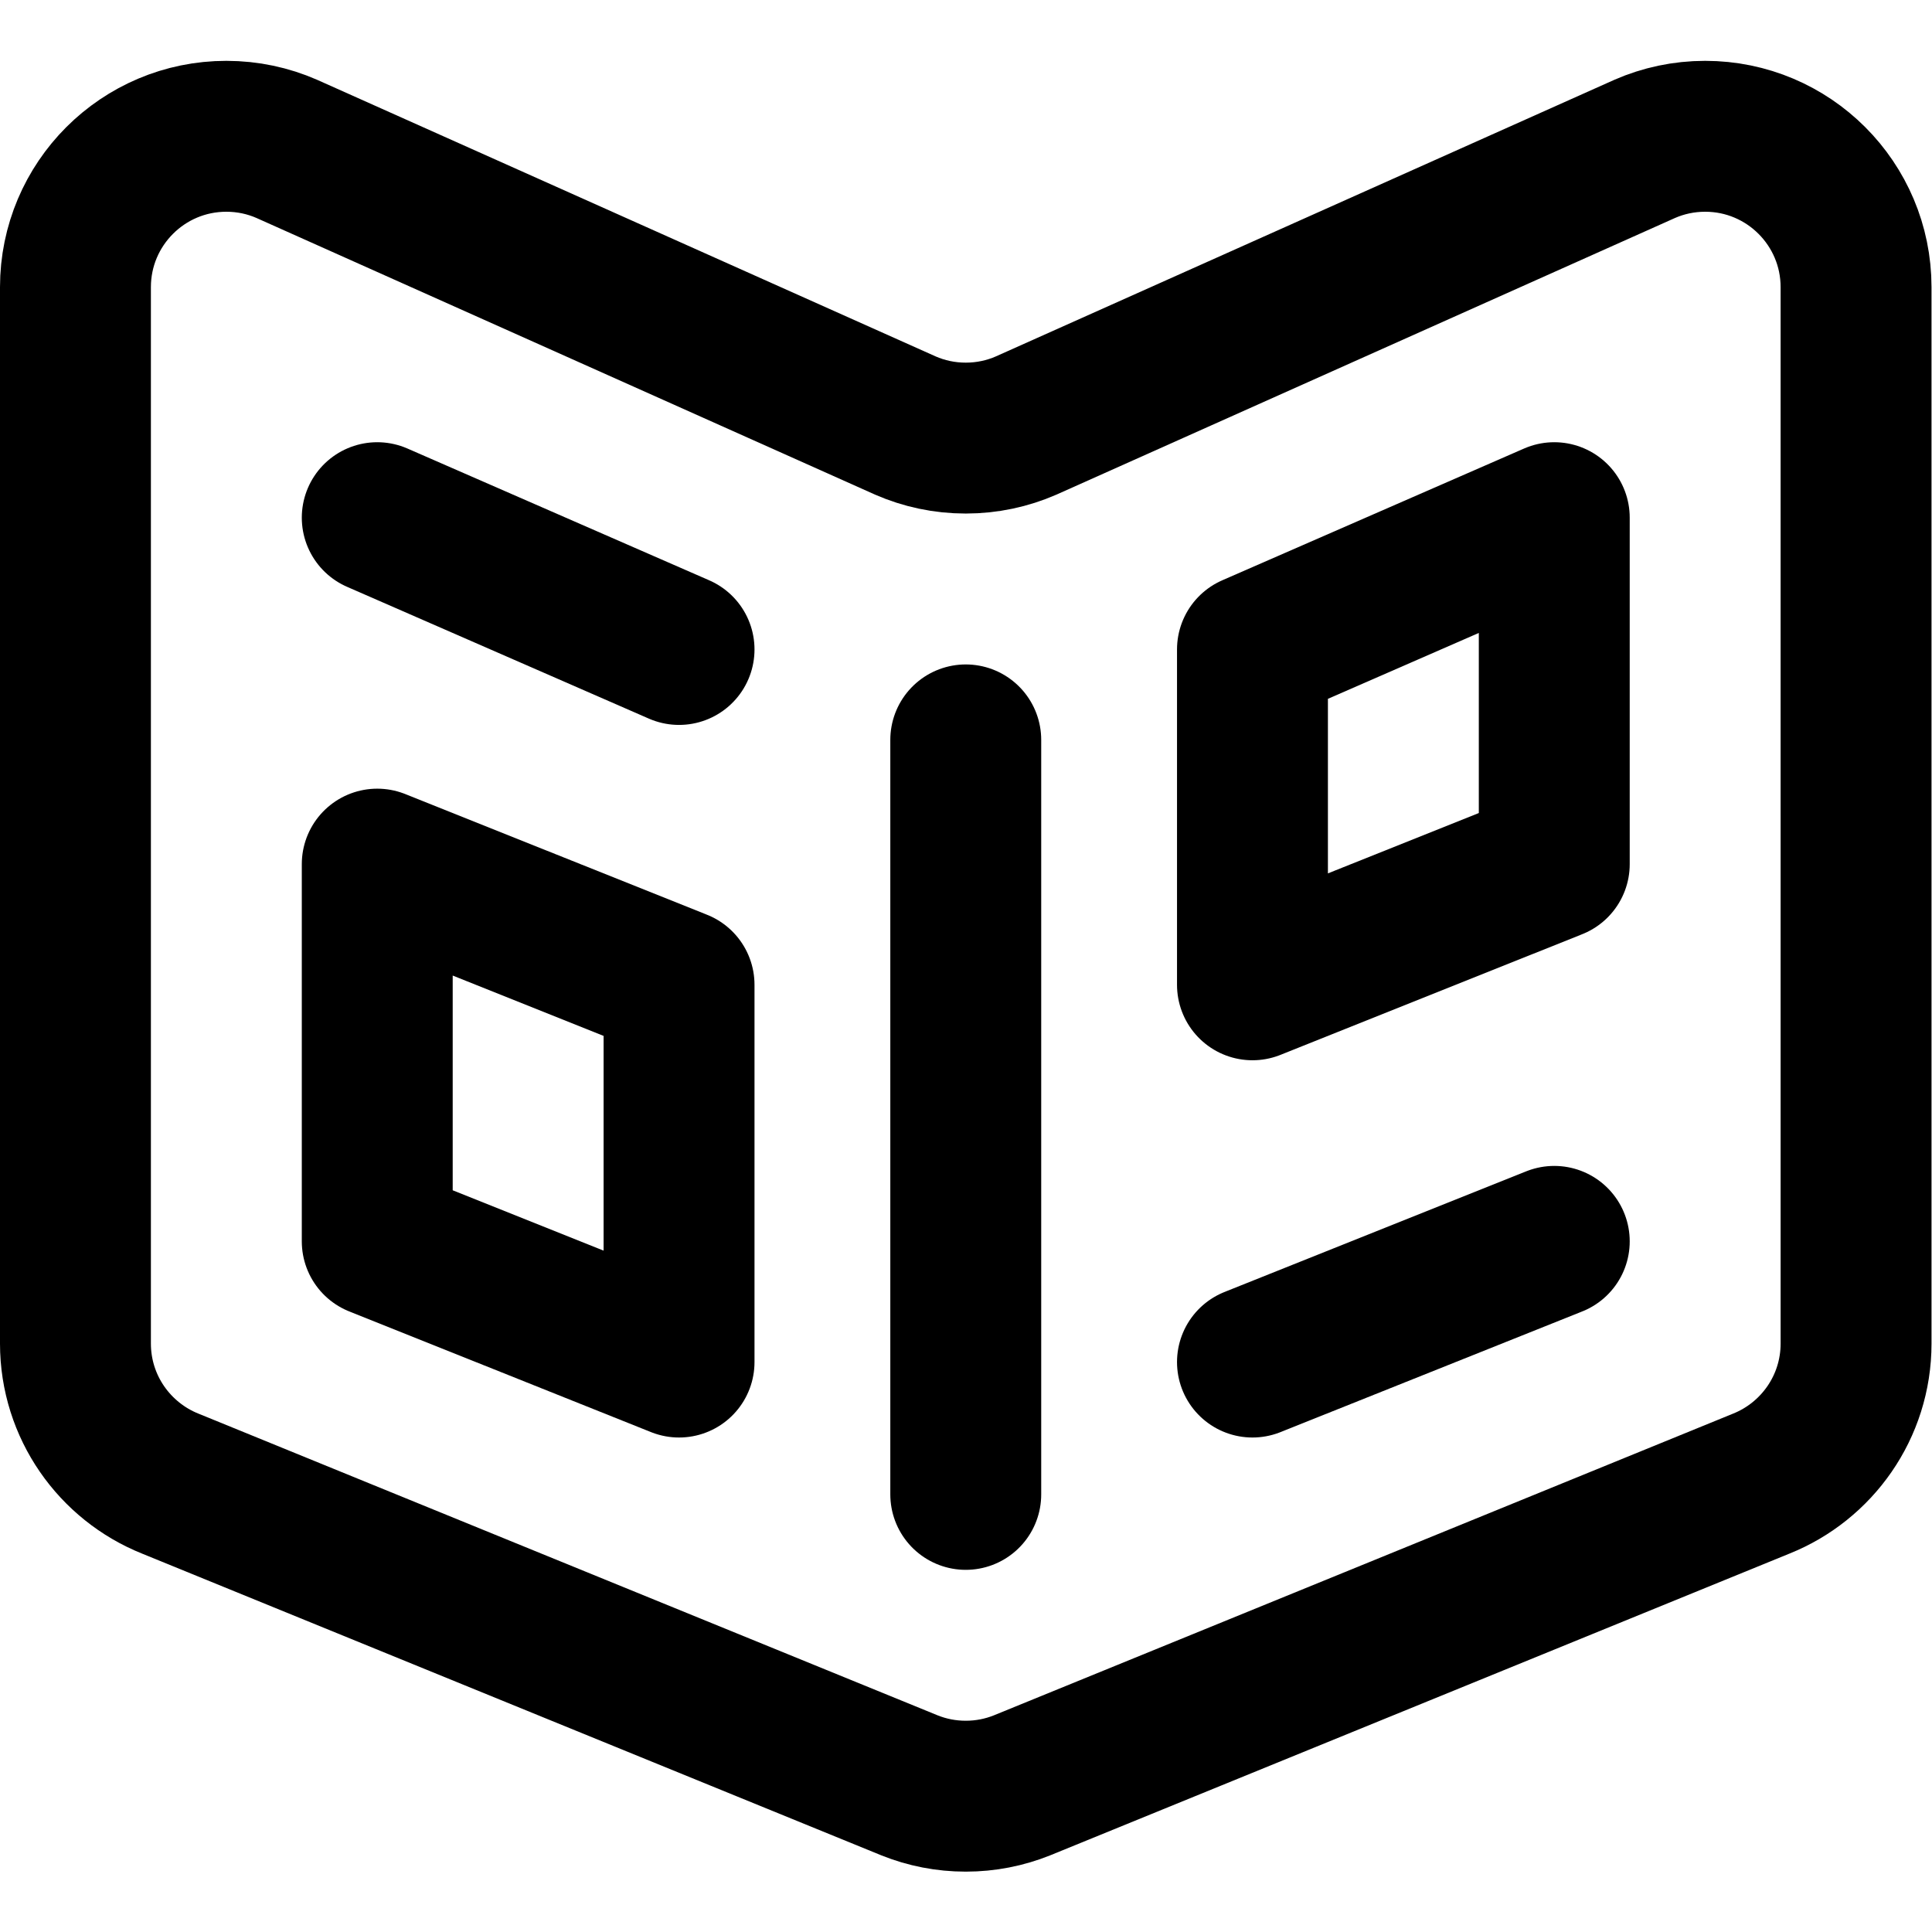 <?xml version="1.0" encoding="UTF-8" standalone="no"?>
<!-- Created with Inkscape (http://www.inkscape.org/) -->

<svg
   version="1.1"
   id="svg1929"
   xml:space="preserve"
   width="682.667"
   height="682.667"
   viewBox="0 0 682.667 682.667"
   xmlns="http://www.w3.org/2000/svg"
   xmlns:svg="http://www.w3.org/2000/svg"><defs
     id="defs1933"><clipPath
       clipPathUnits="userSpaceOnUse"
       id="clipPath1943"><path
         d="M 0,512 H 512 V 0 H 0 Z"
         id="path1941" /></clipPath></defs><g
     id="g1935"
     transform="matrix(1.333,0,0,-1.333,0,682.667)"><g
       id="g1937"><g
         id="g1939"
         clip-path="url(#clipPath1943)"><g
           id="g1945"
           transform="translate(466.849,118.847)"><path
             d="m 0,0 -196,-80 c -4.592,-1.836 -9.602,-2.847 -14.849,-2.847 -5.246,0 -10.256,1.011 -14.848,2.847 l -196,80 c -14.739,5.896 -25.152,20.308 -25.152,37.153 v 280 c 0,22.092 17.909,40 40,40 5.686,0 11.094,-1.186 15.989,-3.323 l 164.023,-73.353 c 4.897,-2.138 10.305,-3.324 15.988,-3.324 5.684,0 11.092,1.186 15.989,3.324 l 164.02,73.353 c 4.898,2.137 10.305,3.323 15.991,3.323 22.092,0 40,-17.908 40,-40 V 37.15 C 25.151,20.305 14.739,5.896 0,0 Z"
             style="fill:none;stroke:#000000;stroke-width:40;stroke-linecap:round;stroke-linejoin:round;stroke-miterlimit:10;stroke-dasharray:none;stroke-opacity:1"
             id="path1947" /></g><g
           id="g1949"
           transform="translate(412,183.07)"><path
             d="M 0,0 -80,-31.992"
             style="fill:none;stroke:#000000;stroke-width:40;stroke-linecap:round;stroke-linejoin:round;stroke-miterlimit:10;stroke-dasharray:none;stroke-opacity:1"
             id="path1951" /></g><g
           id="g1953"
           transform="translate(100,374.906)"><path
             d="M 0,0 80,-34.936"
             style="fill:none;stroke:#000000;stroke-width:40;stroke-linecap:round;stroke-linejoin:round;stroke-miterlimit:10;stroke-dasharray:none;stroke-opacity:1"
             id="path1955" /></g><g
           id="g1957"
           transform="translate(332,339.977)"><path
             d="m 0,0 v -88.899 l 80,31.992 v 91.836 z"
             style="fill:none;stroke:#000000;stroke-width:40;stroke-linecap:round;stroke-linejoin:round;stroke-miterlimit:10;stroke-dasharray:none;stroke-opacity:1"
             id="path1959" /></g><g
           id="g1961"
           transform="translate(100,183.07)"><path
             d="m 0,0 80,-31.992 v 100 L 0,100 Z"
             style="fill:none;stroke:#000000;stroke-width:40;stroke-linecap:round;stroke-linejoin:round;stroke-miterlimit:10;stroke-dasharray:none;stroke-opacity:1"
             id="path1963" /></g><g
           id="g1965"
           transform="translate(256,316)"><path
             d="M 0,0 V -200"
             style="fill:none;stroke:#000000;stroke-width:40;stroke-linecap:round;stroke-linejoin:round;stroke-miterlimit:10;stroke-dasharray:none;stroke-opacity:1"
             id="path1967" /></g></g></g></g></svg>
